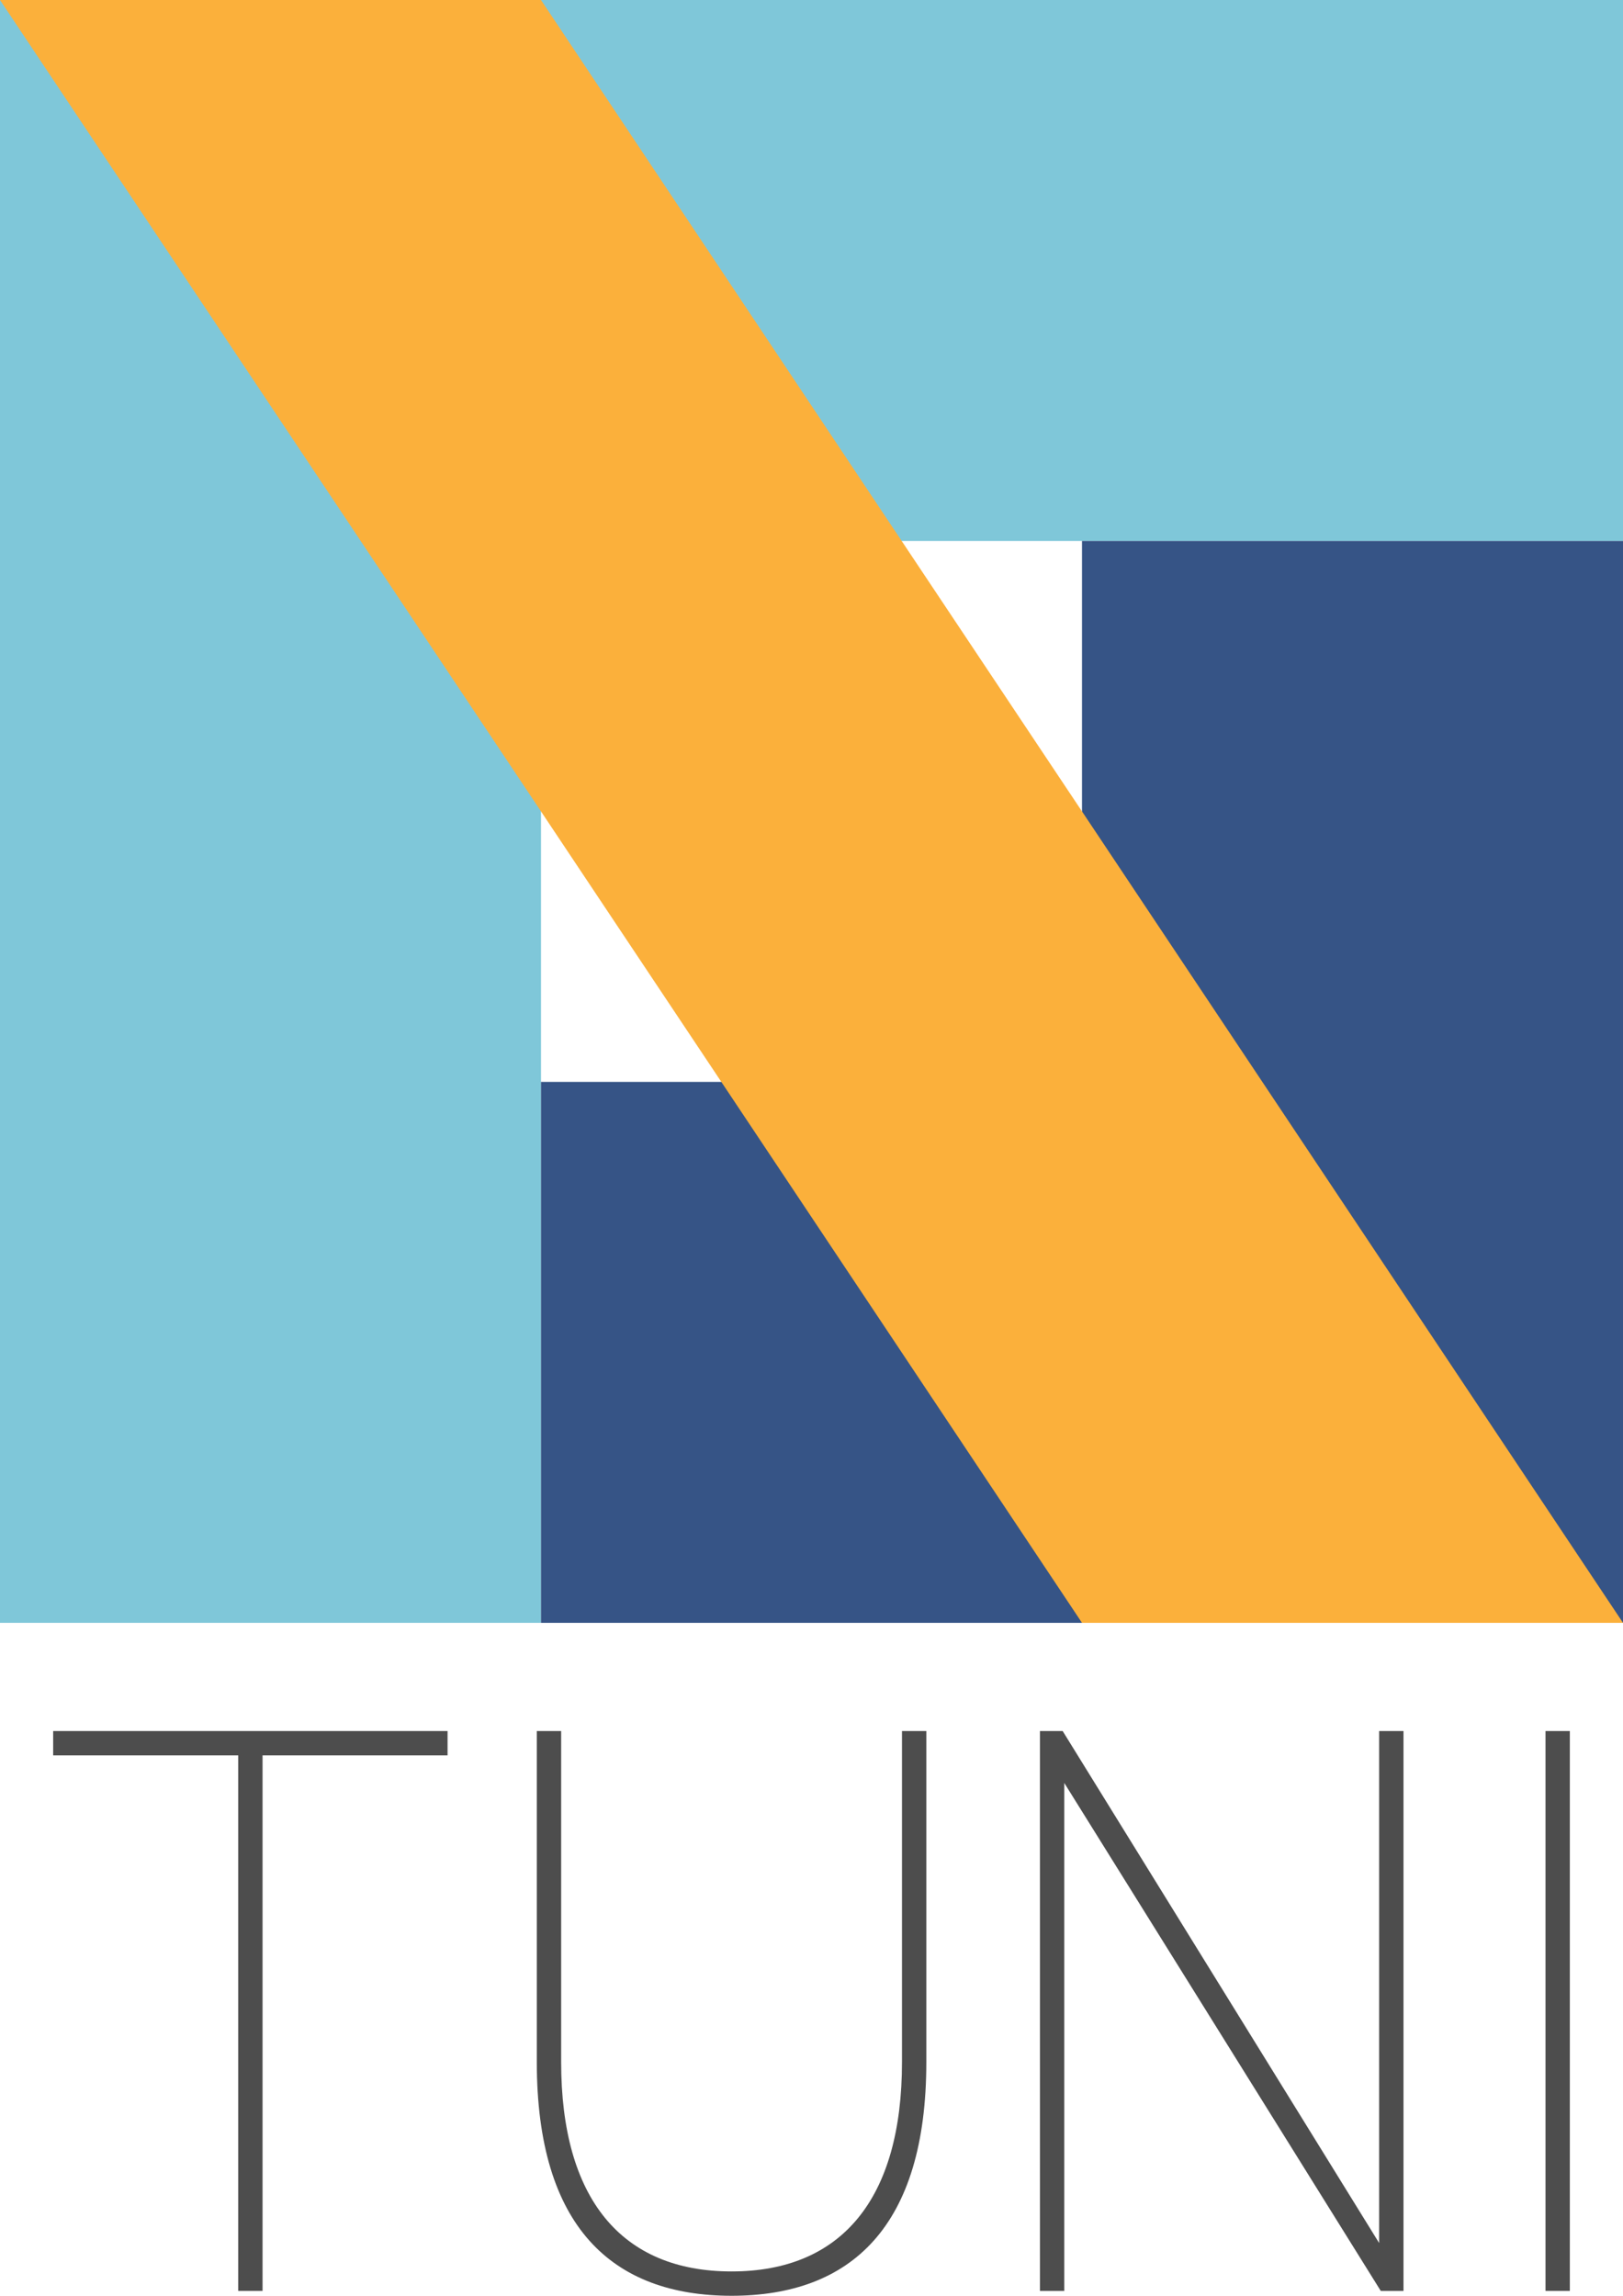 <?xml version="1.0" encoding="UTF-8"?><svg id="_レイヤー_2" xmlns="http://www.w3.org/2000/svg" viewBox="0 0 480 679.04"><defs><style>.cls-1{fill:#4d4d4d;}.cls-1,.cls-2,.cls-3,.cls-4{stroke-width:0px;}.cls-2{fill:#7fc7d9;}.cls-3{fill:#fbb03b;}.cls-4{fill:#365486;}</style></defs><g id="_レイヤー_1-2"><path class="cls-1" d="M132.37,512v7.2h-54.72v158.4h-7.2v-158.4H15.72v-7.2h116.64Z"/><path class="cls-1" d="M158.76,609.92v-97.92h7.2v97.92c0,40.32,17.76,61.92,50.4,61.92s50.4-21.6,50.4-61.92v-97.92h7.2v97.92c0,48.72-22.32,69.12-57.6,69.12s-57.6-20.4-57.6-69.12Z"/><path class="cls-1" d="M415.08,512v165.6h-6.72l-93.6-150.24v150.24h-7.2v-165.6h6.72l93.6,151.44v-151.44h7.2Z"/><path class="cls-1" d="M464.28,677.6h-7.2v-165.6h7.2v165.6Z"/><polyline class="cls-2" points="480 160 480 0 0 0 0 480 160 480 160 160"/><path class="cls-4" d="M320,160h160v320H160v-160h160"/><polygon class="cls-3" points="160 0 0 0 320 480 480 480 160 0"/></g></svg>